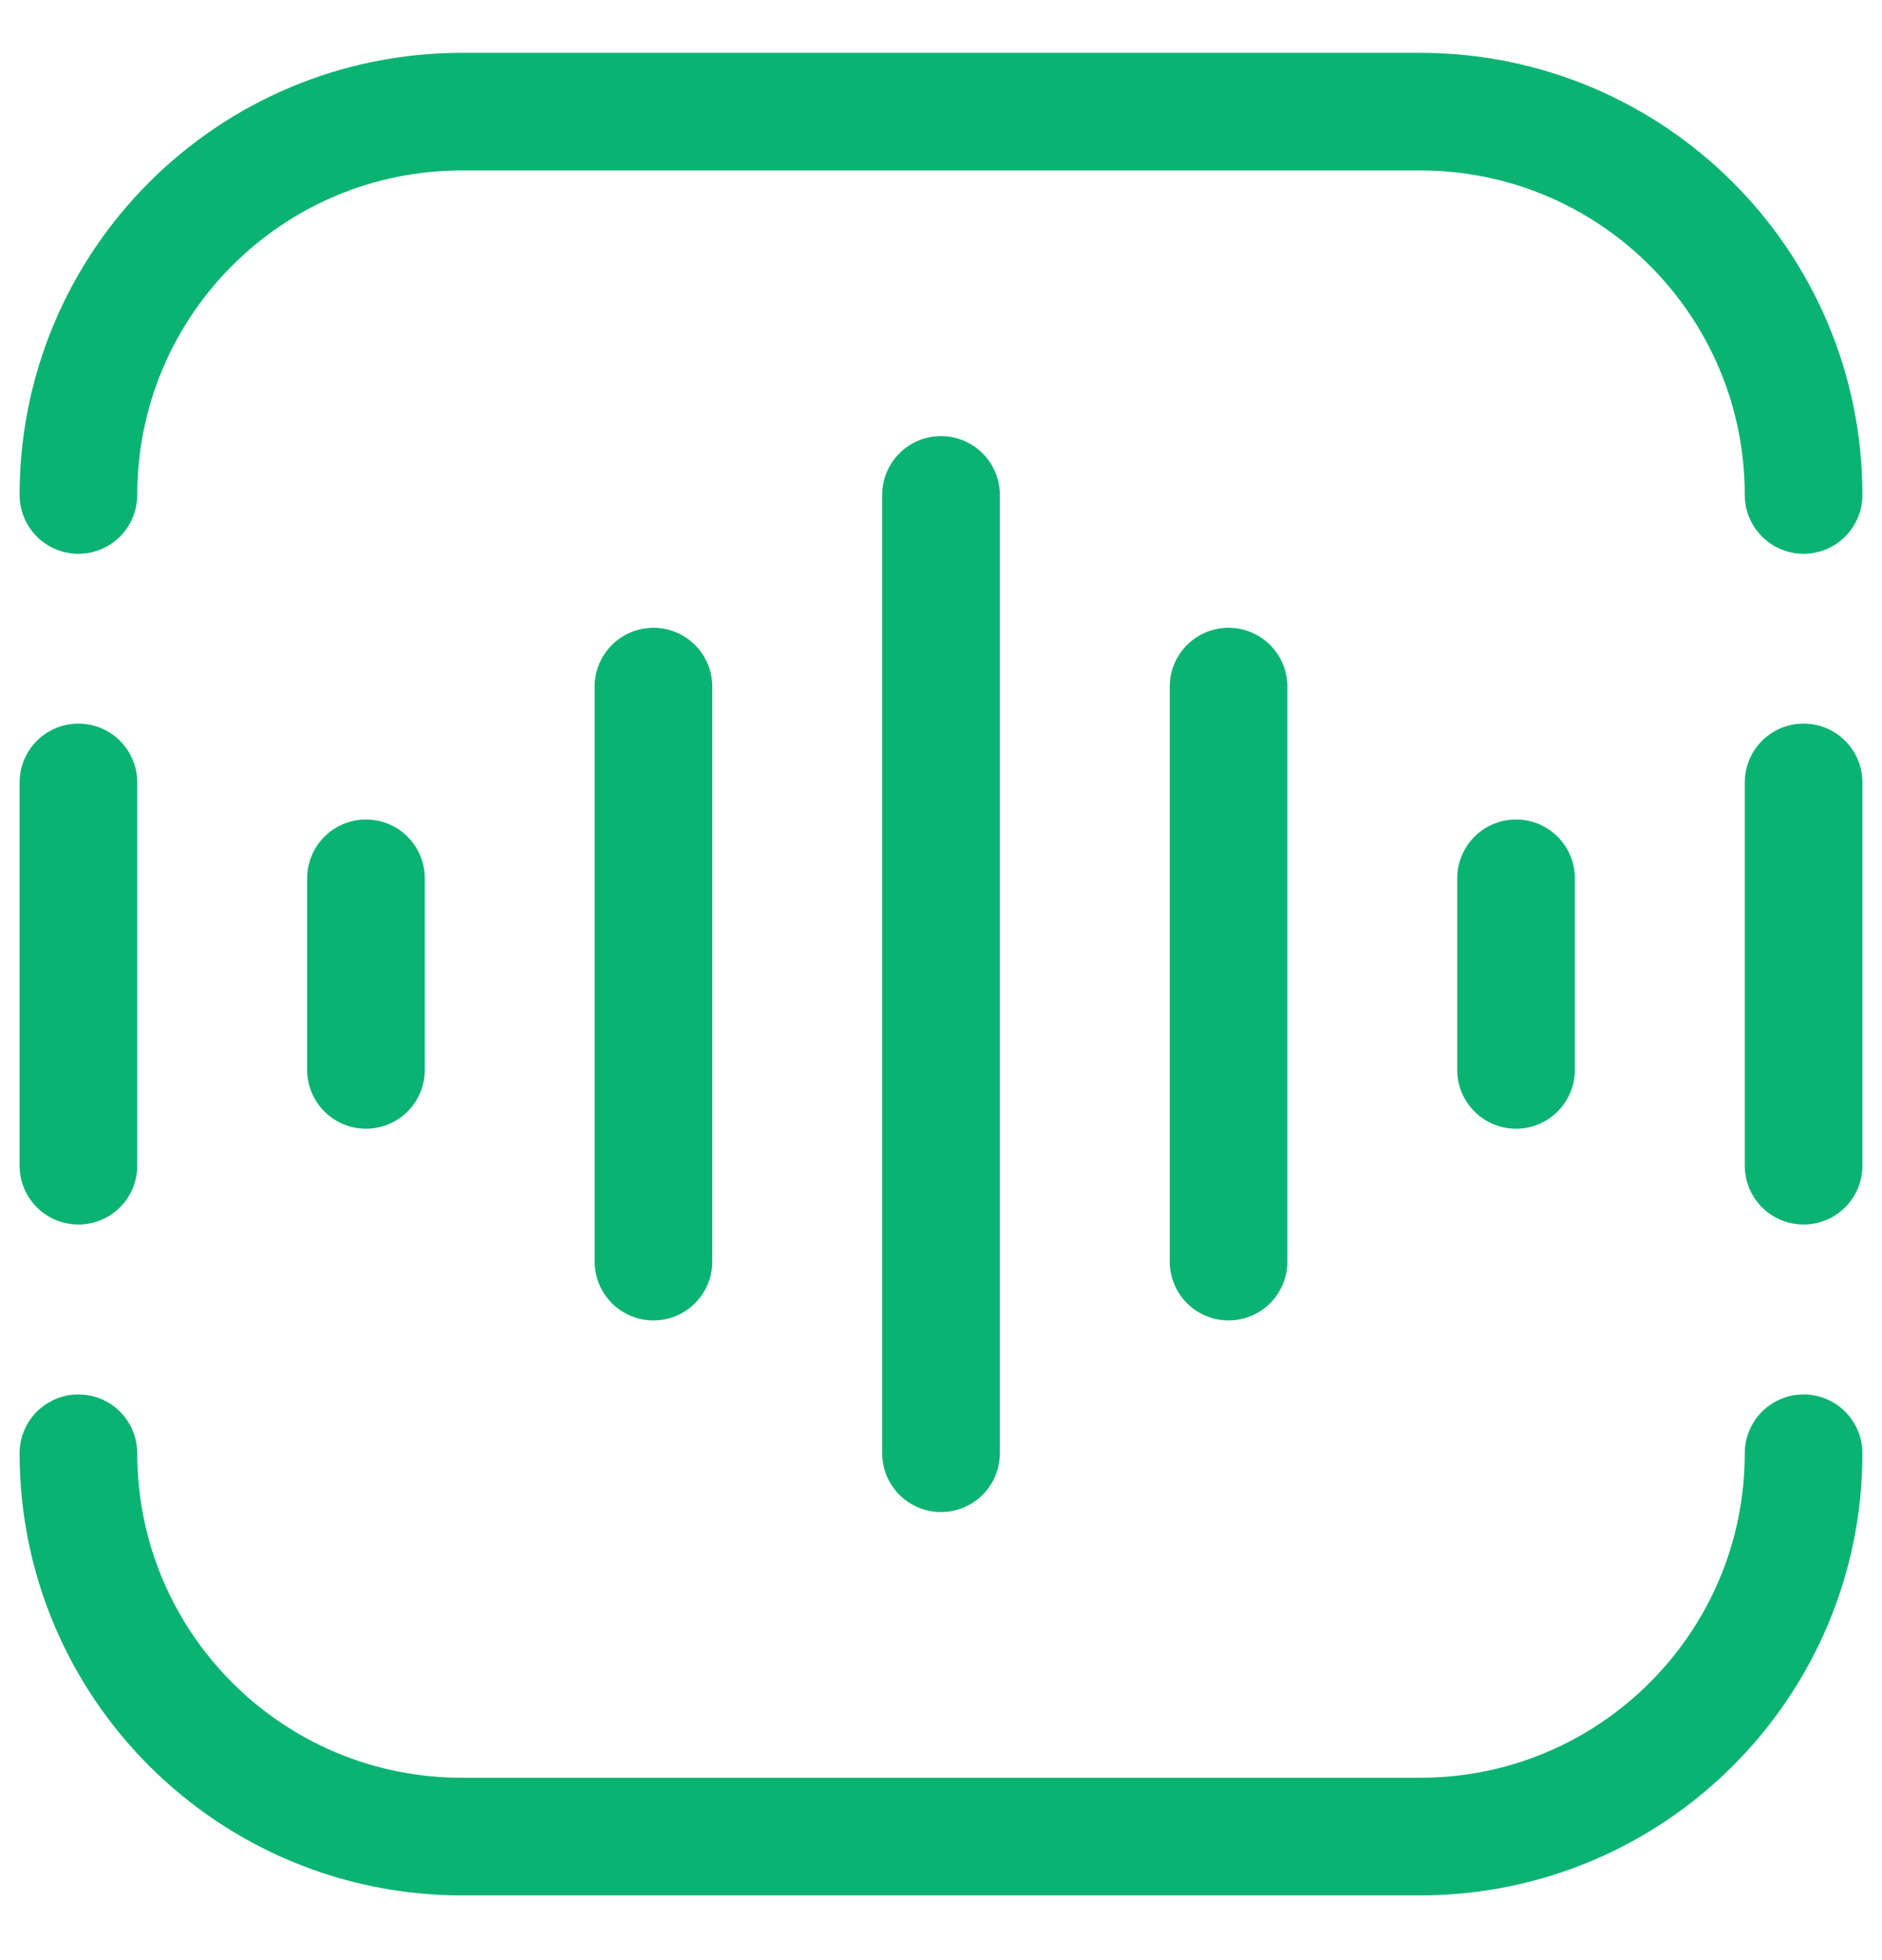 <svg xmlns="http://www.w3.org/2000/svg" fill="none" viewBox="0 0 24 25" height="25" width="24">
<path stroke-linejoin="round" stroke-linecap="round" stroke-width="1.5" stroke="#0AB372" d="M19.333 11.202V13.646"></path>
<path stroke-linejoin="round" stroke-linecap="round" stroke-width="1.5" stroke="#0AB372" d="M23 9.979V14.868"></path>
<path stroke-linejoin="round" stroke-linecap="round" stroke-width="1.5" stroke="#0AB372" d="M15.667 8.757V16.091"></path>
<path stroke-linejoin="round" stroke-linecap="round" stroke-width="1.5" stroke="#0AB372" d="M4.667 13.646V11.202"></path>
<path stroke-linejoin="round" stroke-linecap="round" stroke-width="1.5" stroke="#0AB372" d="M1 14.868V9.979"></path>
<path stroke-linejoin="round" stroke-linecap="round" stroke-width="1.5" stroke="#0AB372" d="M8.333 16.091V8.757"></path>
<path stroke-linejoin="round" stroke-linecap="round" stroke-width="1.5" stroke="#0AB372" d="M12 6.312V18.535"></path>
<path stroke-linejoin="round" stroke-linecap="round" stroke-width="1.5" stroke="#0AB372" d="M23 18.535C23 21.235 20.811 23.424 18.111 23.424H5.889C3.189 23.424 1 21.235 1 18.535"></path>
<path stroke-linejoin="round" stroke-linecap="round" stroke-width="1.5" stroke="#0AB372" d="M1 6.313C1 3.613 3.189 1.424 5.889 1.424H18.111C20.811 1.424 23 3.613 23 6.313"></path>
</svg>
